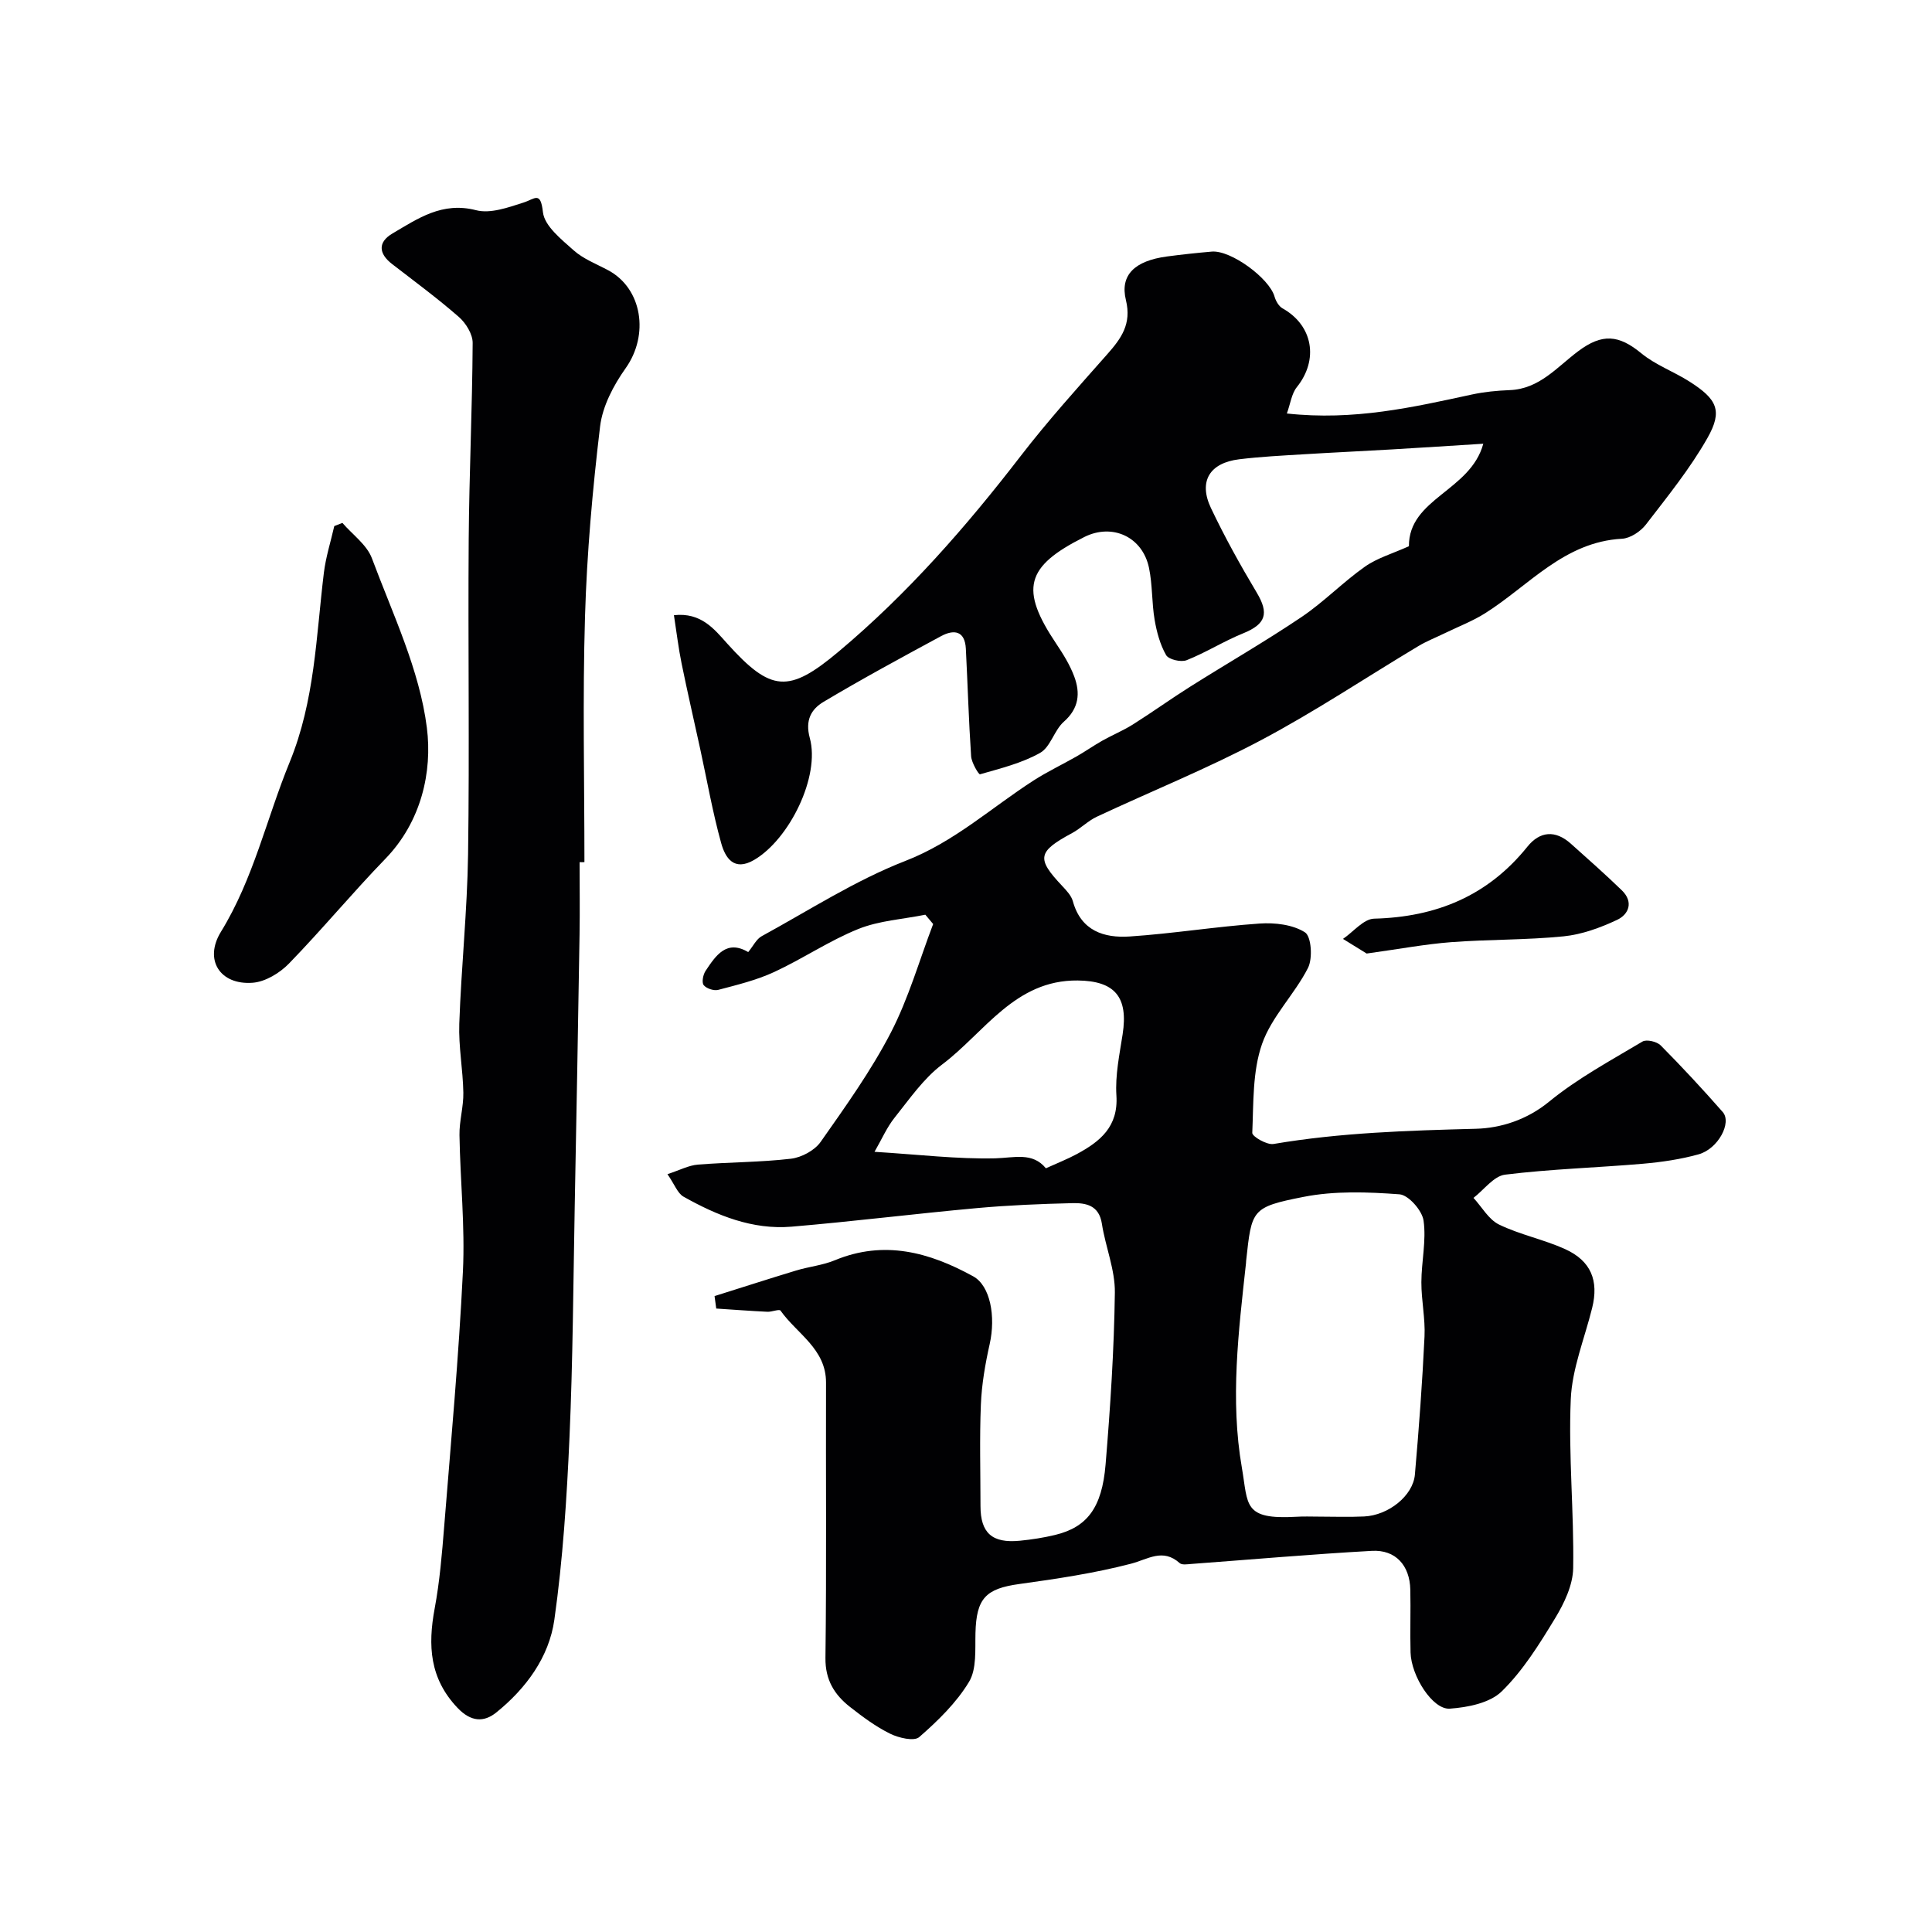 <svg enable-background="new 0 0 400 400" viewBox="0 0 400 400" xmlns="http://www.w3.org/2000/svg"><g fill="#010103"><path d="m266.43 85.61c13.91 1.52 26.09-1.29 38.31-3.93 2.55-.55 5.2-.81 7.82-.91 6.15-.23 9.8-4.77 14.17-8.04 4.98-3.74 8.41-3.43 13.09.42 2.93 2.41 6.7 3.77 9.94 5.83 5.76 3.66 6.95 6.05 3.75 11.7-3.6 6.35-8.27 12.11-12.74 17.92-1.11 1.44-3.23 2.85-4.96 2.94-11.99.65-19.24 9.7-28.35 15.44-2.56 1.61-5.45 2.72-8.19 4.05-1.88.92-3.85 1.68-5.63 2.75-10.84 6.49-21.38 13.54-32.53 19.45-11.04 5.86-22.7 10.56-34.04 15.87-1.83.86-3.32 2.42-5.11 3.38-7.15 3.86-7.42 5.25-2.04 10.95.88.94 1.89 2 2.21 3.18 1.69 6.12 6.45 7.63 11.75 7.28 8.99-.6 17.92-2.06 26.9-2.68 3.15-.22 6.87.21 9.4 1.82 1.32.84 1.63 5.38.63 7.36-2.77 5.46-7.53 10.08-9.51 15.73-2 5.7-1.76 12.24-2.03 18.43-.03.75 3.02 2.53 4.39 2.3 13.89-2.36 27.86-2.78 41.9-3.15 5.1-.13 10.55-1.82 15.19-5.63 5.89-4.82 12.73-8.5 19.31-12.43.84-.5 2.98.01 3.76.79 4.42 4.46 8.71 9.08 12.85 13.8 1.94 2.21-.96 7.64-4.99 8.76-3.74 1.04-7.65 1.61-11.53 1.95-9.51.82-19.08 1.09-28.54 2.26-2.34.29-4.37 3.14-6.54 4.81 1.74 1.89 3.14 4.47 5.29 5.52 4.35 2.11 9.25 3.08 13.67 5.08 5.38 2.44 7.01 6.53 5.61 12.18-1.56 6.3-4.16 12.57-4.43 18.93-.5 11.62.69 23.31.5 34.96-.06 3.51-1.87 7.29-3.77 10.41-3.24 5.33-6.63 10.8-11.03 15.1-2.46 2.4-7.03 3.31-10.75 3.57-3.55.24-7.99-6.76-8.12-11.64-.12-4.33.05-8.67-.05-13-.11-5.01-3.04-8.31-7.97-8.03-12.47.69-24.92 1.79-37.38 2.71-.8.06-1.91.25-2.39-.17-3.52-3.15-6.55-.8-10.13.13-7.54 1.96-15.32 3.12-23.06 4.19-6.98.96-8.92 2.96-9.1 10.15-.09 3.43.28 7.44-1.34 10.12-2.61 4.33-6.45 8.06-10.31 11.43-1.05.92-4.24.17-6.01-.7-2.97-1.46-5.69-3.49-8.32-5.55-3.22-2.53-5.13-5.58-5.08-10.13.24-19 .06-38 .12-57 .02-7.01-6.03-10.12-9.42-14.92-.26-.37-1.78.28-2.71.24-3.53-.17-7.06-.44-10.6-.67-.12-.86-.23-1.72-.35-2.58 5.64-1.77 11.26-3.59 16.91-5.3 2.64-.8 5.47-1.07 8-2.12 10.22-4.23 19.59-1.65 28.64 3.33 3.54 1.95 4.7 8.29 3.41 14.04-.92 4.11-1.65 8.32-1.82 12.52-.29 6.99-.08 14-.08 21 0 5.59 2.41 7.75 8.17 7.18 2.43-.24 4.88-.62 7.25-1.19 6.6-1.59 9.73-5.55 10.48-14.6.98-11.84 1.76-23.71 1.92-35.58.06-4.74-1.95-9.49-2.69-14.28-.59-3.81-3.31-4.31-6.13-4.24-6.6.16-13.22.43-19.79 1.03-12.79 1.16-25.53 2.76-38.33 3.84-8.1.68-15.44-2.32-22.36-6.21-1.24-.7-1.85-2.53-3.33-4.66 2.54-.83 4.39-1.83 6.3-1.98 6.41-.52 12.89-.47 19.27-1.22 2.19-.26 4.9-1.71 6.15-3.49 5.15-7.33 10.41-14.68 14.52-22.6 3.68-7.11 5.9-14.97 8.77-22.5-.54-.64-1.08-1.29-1.62-1.93-4.65.94-9.56 1.22-13.88 2.96-6.03 2.43-11.52 6.18-17.45 8.92-3.64 1.68-7.64 2.65-11.54 3.68-.9.24-2.45-.27-3.02-.98-.44-.56-.13-2.17.39-2.95 2.13-3.2 4.35-6.54 8.83-3.89 1.04-1.27 1.69-2.69 2.79-3.29 9.83-5.37 19.37-11.55 29.73-15.58 10.13-3.93 17.8-11.02 26.58-16.67 2.85-1.83 5.94-3.29 8.88-4.97 1.81-1.03 3.52-2.24 5.33-3.26 2.08-1.17 4.32-2.09 6.34-3.36 3.98-2.51 7.81-5.27 11.79-7.78 7.69-4.85 15.59-9.39 23.13-14.47 4.61-3.11 8.55-7.2 13.1-10.41 2.56-1.81 5.76-2.72 9.12-4.24-.05-9.92 12.74-11.41 15.4-21.22-6.62.41-12.8.82-18.97 1.18-6.1.36-12.2.63-18.3 1.01-4.43.27-8.87.49-13.27 1.03-6.13.75-8.46 4.57-5.85 10.09 2.84 5.98 6.07 11.8 9.47 17.49 2.6 4.34 1.91 6.54-2.79 8.45-4 1.62-7.71 3.98-11.72 5.57-1.16.46-3.71-.14-4.24-1.06-1.25-2.18-1.95-4.8-2.38-7.32-.6-3.54-.43-7.23-1.16-10.73-1.34-6.45-7.6-9.3-13.39-6.4-12.2 6.11-13.4 10.79-5.8 22.12 1.43 2.13 2.82 4.38 3.71 6.76 1.28 3.44.99 6.6-2.16 9.37-1.99 1.76-2.75 5.23-4.9 6.44-3.79 2.14-8.21 3.22-12.45 4.44-.26.08-1.75-2.39-1.84-3.73-.5-7.41-.71-14.84-1.09-22.26-.19-3.75-2.47-4.05-5.14-2.61-8.18 4.42-16.36 8.85-24.34 13.61-2.49 1.49-3.85 3.75-2.83 7.48 2.18 7.93-4.21 20.95-11.51 25.23-4.23 2.48-6.01-.49-6.84-3.48-1.78-6.42-2.93-13.01-4.35-19.53-1.28-5.88-2.64-11.74-3.84-17.64-.65-3.17-1.03-6.4-1.59-10.01 5.63-.62 8.34 2.87 11.05 5.89 9.06 10.05 12.72 10.32 23.07 1.63 14.24-11.95 26.37-25.81 37.68-40.49 5.62-7.29 11.8-14.14 17.9-21.04 2.9-3.28 5.09-6.27 3.88-11.22-1.28-5.23 1.85-8.15 8.5-9.04 3.08-.41 6.18-.74 9.27-1.01 3.95-.34 11.92 5.51 13 9.32.26.91.89 2.01 1.67 2.44 6.29 3.53 7.51 10.62 2.94 16.31-1.08 1.34-1.33 3.45-2.06 5.45zm6.49 228.39c3.17 0 6.34.12 9.5-.03 5.04-.23 10.14-4.29 10.52-8.68.83-9.51 1.54-19.03 1.99-28.57.18-3.73-.66-7.49-.65-11.24.01-4.27 1.05-8.63.45-12.78-.3-2.09-3.12-5.29-4.98-5.43-6.59-.49-13.43-.74-19.86.53-10.83 2.13-10.73 2.65-11.89 13.23-.02.17-.01.33-.03.5-1.54 14.1-3.31 28.25-.85 42.37 1.33 7.67.17 10.77 11.31 10.13 1.49-.1 2.99-.03 4.49-.03zm-56.38-72.12c2.33-1.06 4.43-1.88 6.4-2.94 4.81-2.6 8.62-5.64 8.2-12.13-.27-4.18.64-8.48 1.29-12.68 1.19-7.69-1.59-11.05-9.3-11.13-13.03-.14-19.28 10.77-28.08 17.4-3.86 2.91-6.76 7.16-9.84 11.01-1.59 1.99-2.63 4.42-4.15 7.06 9.22.57 17.12 1.53 24.99 1.35 3.96-.11 7.71-1.33 10.49 2.06z"/><path d="m120 178.5c0 5 .07 10-.01 14.99-.3 18.76-.64 37.52-1 56.27-.3 15.93-.38 31.86-1.08 47.77-.56 12.64-1.37 25.33-3.14 37.84-1.1 7.74-5.87 14.22-12.02 19.18-2.55 2.06-5.24 1.99-8.05-.98-5.76-6.08-6.13-12.89-4.71-20.53 1.05-5.62 1.52-11.36 1.98-17.08 1.41-17.55 3.01-35.1 3.87-52.68.46-9.39-.56-18.85-.71-28.27-.05-2.92.85-5.86.8-8.78-.08-4.77-1.01-9.54-.84-14.29.41-11.7 1.65-23.39 1.82-35.09.31-21.69-.03-43.38.13-65.07.1-13.6.74-27.19.82-40.78.01-1.81-1.4-4.1-2.85-5.37-4.43-3.87-9.18-7.37-13.84-10.97-2.82-2.18-2.94-4.54.07-6.31 5.28-3.11 10.32-6.64 17.32-4.83 2.95.77 6.64-.56 9.79-1.57 2.42-.77 3.56-2.47 4.06 1.98.32 2.86 3.81 5.62 6.35 7.89 2.01 1.8 4.73 2.83 7.17 4.14 7.04 3.78 8.51 13.36 3.6 20.28-2.51 3.53-4.79 7.87-5.29 12.06-1.56 13.05-2.73 26.2-3.12 39.34-.51 16.94-.12 33.9-.12 50.85-.33.02-.67.02-1 .01z"/><path d="m70.89 108.26c2.09 2.43 5.06 4.52 6.11 7.33 4.31 11.55 9.87 23.09 11.38 35.09 1.15 9.09-1.13 19.43-8.6 27.13-6.83 7.05-13.11 14.64-19.95 21.68-1.91 1.97-4.91 3.79-7.54 3.98-6.73.5-10.12-4.74-6.55-10.55 6.75-10.97 9.44-23.43 14.22-35.09 5.24-12.78 5.48-26.01 7.09-39.21.4-3.27 1.42-6.47 2.16-9.7.56-.22 1.12-.44 1.68-.66z"/><path d="m282.95 197.42c-1.03-.63-2.96-1.83-4.9-3.03 2.15-1.46 4.26-4.13 6.44-4.19 12.87-.33 23.55-4.72 31.73-14.89 2.61-3.25 5.81-3.49 9-.64 3.56 3.18 7.14 6.35 10.57 9.67 2.44 2.37 1.48 4.96-1.01 6.12-3.47 1.63-7.28 3.02-11.06 3.4-7.71.77-15.5.62-23.23 1.2-5.36.41-10.68 1.41-17.54 2.36z"/></g></svg>